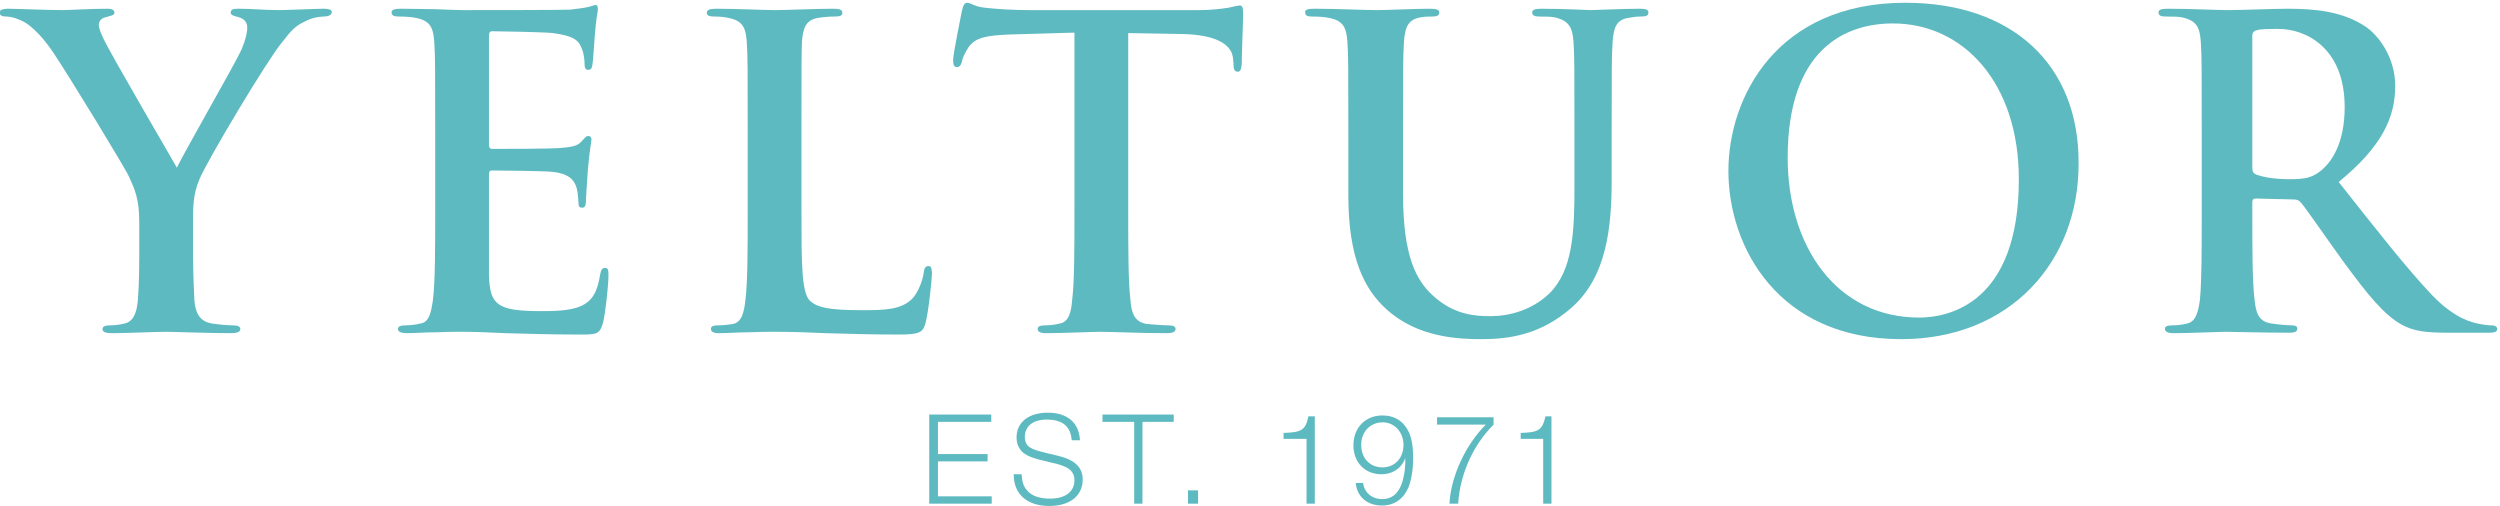 <svg height="110" width="544" viewBox="0 0 544 110" xmlns="http://www.w3.org/2000/svg" version="1.2"><style>.s0{fill:#5ebac1}</style><path d="m72.2 2.6c0 0.7-0.8 1-1.8 1c-0.9 0-2.7 0.3-4.1 1.1c-2 0.9-3 2-5 4.6c-3.1 3.7-16.2 25.6-17.9 29.7c-1.4 3.3-1.4 6.2-1.4 9.3v7.6c0 1.5 0.1 5.5 0.3 9.4c0.2 2.7 1.1 4.7 3.9 5.1c1.3 0.2 3.3 0.4 4.6 0.4c1 0 1.5 0.3 1.5 0.8c0 0.6-0.7 0.9-2 0.9c-5.8 0-11.7-0.3-14.2-0.3c-2.4 0-8.3 0.3-11.7 0.3c-1.3 0-2.1-0.2-2.1-0.9c0-0.5 0.5-0.8 1.5-0.8c1.4 0 2.5-0.2 3.3-0.4c1.9-0.4 2.7-2.4 2.9-5.1c0.3-3.9 0.3-7.9 0.3-9.4v-7.6c0-5.1-1-7.1-2.2-9.8c-0.6-1.5-13.1-22-16.4-26.9c-2.3-3.5-4.7-5.8-6.4-6.8c-1.3-0.7-2.8-1.2-4-1.2c-0.7 0-1.4-0.2-1.4-0.9c0-0.5 0.7-0.8 1.8-0.8c1.7 0 8.7 0.3 11.8 0.3c1.9 0 5.8-0.3 10-0.3q1.4 0 1.4 0.9c0 0.5-0.7 0.6-2.1 1c-0.8 0.2-1.3 0.9-1.3 1.6c0 0.8 0.5 1.9 1.1 3.2c1.3 2.8 14.4 25.3 15.9 27.9c0.9-2.2 12.7-22.7 14-25.6c0.9-2.1 1.3-3.7 1.3-4.9c0-0.9-0.4-1.9-2-2.3c-0.8-0.2-1.6-0.4-1.6-0.9c0-0.7 0.4-0.9 1.6-0.9c3 0 6 0.3 8.7 0.3c2.1 0 8.2-0.3 10-0.3c1 0 1.7 0.2 1.7 0.7z" class="s0"></path><path d="m100.3 72.2c-1 0-3.1 0-5.3 0.1c-2.2 0-4.6 0.2-6.5 0.2c-1.2 0-1.9-0.3-1.9-0.9c0-0.5 0.4-0.8 1.5-0.8c1.4 0 2.6-0.2 3.4-0.4c1.9-0.3 2.3-2.4 2.7-5.1c0.5-3.9 0.5-11.3 0.5-19.9v-16.4c0-14.2 0-16.8-0.2-19.8c-0.2-3.2-0.9-4.7-4-5.3c-0.8-0.2-2.4-0.3-3.7-0.3c-1 0-1.6-0.2-1.6-0.9c0-0.6 0.7-0.8 2.1-0.8c2.5 0 5.2 0.1 7.5 0.1c2.5 0.1 4.6 0.2 5.9 0.2c3 0 21.6 0 23.4-0.1c1.7-0.2 3.2-0.4 4-0.6c0.5-0.1 1-0.4 1.5-0.4c0.4 0 0.5 0.4 0.5 0.9c0 0.6-0.4 1.8-0.7 6.1c-0.1 0.9-0.3 5-0.5 6.1c-0.1 0.5-0.2 1-0.9 1c-0.6 0-0.8-0.4-0.8-1.3c0-0.6-0.1-2.2-0.6-3.3c-0.6-1.7-1.6-2.8-6.3-3.4c-1.5-0.2-11.4-0.4-13.2-0.4c-0.5 0-0.7 0.3-0.7 1v23.6c0 0.6 0.1 1 0.7 1c2 0 12.8 0 14.9-0.2c2.3-0.2 3.7-0.4 4.5-1.4c0.7-0.7 1-1.2 1.5-1.2c0.4 0 0.7 0.2 0.7 0.8c0 0.5-0.4 2-0.8 6.8c-0.1 1.9-0.4 5.6-0.4 6.2c0 0.8 0 1.8-0.8 1.8c-0.7 0-0.8-0.4-0.8-0.8c-0.1-1-0.1-2.2-0.4-3.4c-0.5-1.9-1.8-3.2-5.2-3.6c-1.8-0.2-11.1-0.3-13.3-0.3c-0.5 0-0.6 0.4-0.6 0.9v7.4c0 3.2 0 11.8 0 14.5c0.2 6.4 1.7 7.8 11.3 7.8c2.4 0 6.3 0 8.7-1.1c2.5-1.1 3.6-3.1 4.2-6.9c0.2-1 0.4-1.4 1.1-1.4c0.7 0 0.7 0.7 0.7 1.7c0 2.1-0.7 8.5-1.2 10.3c-0.7 2.5-1.5 2.5-5.1 2.5c-6.9 0-12.1-0.2-16.1-0.3c-4-0.2-6.9-0.3-9.7-0.3z" class="s0"></path><path d="m202.8 59.5c0 1-0.7 8.1-1.4 10.8c-0.6 2-1.1 2.5-5.9 2.5c-6.8 0-11.6-0.2-15.8-0.3c-4.2-0.2-7.6-0.3-11.4-0.3c-1 0-3.1 0-5.3 0.1c-2.2 0-4.6 0.2-6.5 0.2c-1.2 0-1.8-0.3-1.8-0.9c0-0.5 0.3-0.8 1.5-0.8c1.4 0 2.5-0.2 3.3-0.3c1.9-0.4 2.4-2.5 2.7-5.2c0.5-3.9 0.5-11.3 0.5-19.9v-16.4c0-14.2 0-16.8-0.2-19.8c-0.2-3.2-0.9-4.7-4-5.3c-0.8-0.2-1.9-0.3-3.1-0.3c-1 0-1.6-0.2-1.6-0.8c0-0.7 0.7-0.9 2.1-0.9c4.4 0 10.2 0.3 12.8 0.3c2.2 0 9-0.3 12.6-0.3c1.4 0 2 0.2 2 0.9c0 0.6-0.5 0.8-1.7 0.8c-1 0-2.5 0.1-3.6 0.3c-2.5 0.4-3.3 2-3.5 5.3c-0.1 3-0.1 5.6-0.1 19.8v16.4c0 12 0 18.4 1.9 20.1c1.6 1.4 4 2 11.3 2c5 0 8.6-0.1 11-2.6c1.1-1.2 2.2-3.8 2.4-5.6c0.1-0.8 0.3-1.4 1-1.4c0.7 0 0.7 0.5 0.8 1.6z" class="s0"></path><path d="m270.5 3.2c0 2-0.3 8.4-0.3 10.8c-0.1 1-0.3 1.6-0.8 1.6c-0.8 0-1-0.5-1-1.9l-0.1-1c-0.2-2.5-2.7-5.1-11-5.3l-11.8-0.2v38.2c0 8.6 0 16 0.5 20c0.2 2.6 0.8 4.7 3.6 5.1c1.3 0.1 3.4 0.3 4.8 0.3c1 0 1.4 0.3 1.4 0.8c0 0.6-0.7 0.9-1.7 0.9c-6.2 0-12.1-0.3-14.7-0.3c-2.1 0-8 0.3-11.8 0.3c-1.2 0-1.8-0.3-1.8-0.9c0-0.5 0.4-0.8 1.5-0.8c1.4 0 2.5-0.2 3.3-0.4c1.9-0.3 2.5-2.4 2.7-5.1c0.5-3.9 0.5-11.3 0.5-19.9v-38.3l-13.9 0.4c-5.4 0.2-7.6 0.7-9.1 2.7c-0.9 1.4-1.4 2.5-1.5 3.3c-0.2 0.7-0.5 1.1-1.1 1.1c-0.6 0-0.8-0.5-0.8-1.5c0-1.5 1.8-10 1.9-10.7c0.3-1.3 0.6-1.8 1.2-1.8c0.7 0 1.6 0.9 4 1.1c2.7 0.3 6.2 0.5 9.3 0.5h37c3 0 5-0.3 6.4-0.5c1.4-0.3 2.2-0.5 2.6-0.5c0.6 0 0.7 0.6 0.7 2z" class="s0"></path><path d="m358.7 2.7c0 0.7-0.5 0.9-1.7 0.9c-1 0-1.5 0.1-2.7 0.3c-2.5 0.4-3.2 2-3.4 5.3c-0.2 3-0.2 5.6-0.2 19.8v10c0 10.3-1 21.3-8.9 28.1c-6.6 5.7-13.3 6.7-19.4 6.7c-4.9 0-13.9-0.3-20.7-6.5c-4.8-4.3-8.3-11.2-8.3-24.7v-13.6c0-14.2 0-16.8-0.2-19.8c-0.2-3.2-0.9-4.7-4-5.3c-0.8-0.2-2.4-0.3-3.7-0.3c-1 0-1.5-0.2-1.5-0.9c-0.1-0.6 0.6-0.8 2-0.8c4.9 0 10.8 0.3 13.6 0.3c2.3 0 8.2-0.3 11.5-0.3c1.4 0 2.1 0.2 2.1 0.8c0 0.7-0.6 0.9-1.5 0.9c-1.1 0-1.6 0-2.7 0.2c-2.6 0.5-3.3 2.1-3.5 5.4c-0.2 3-0.2 5.6-0.2 19.8v13c0 13.6 2.7 19.3 7.3 23c4.2 3.5 8.5 3.8 11.7 3.8c4.1 0 9.1-1.3 12.9-5c5.1-5.1 5.4-13.5 5.4-23.2v-11.6c0-14.2 0-16.8-0.2-19.8c-0.2-3.2-1-4.7-4-5.4c-0.8-0.2-2.4-0.2-3.4-0.2c-1 0-1.6-0.2-1.6-0.9c0-0.6 0.7-0.8 2-0.8c4.7 0 10.6 0.3 10.7 0.3c1.1 0 7-0.3 10.7-0.3c1.3 0 1.9 0.2 1.9 0.8z" class="s0"></path><path d="m452.3 35.5c0.1 21.4-14.9 38.3-38.6 38.3c-26.8 0-37.6-20.1-37.6-36.6c0-16 10.5-36.6 38.5-36.6c23.3 0 37.8 13.5 37.7 34.9zm-13 3.5c0-21-12.1-33.9-27.4-33.9c-10.7 0-22.9 5.9-22.9 29.2c0 19.4 10.7 34.8 28.6 34.8c6.6 0 21.7-3.2 21.7-30.1z" class="s0" fill-rule="evenodd"></path><path d="m543.4 71.5c0 0.8-0.7 0.9-1.8 0.9h-8.9c-5.2 0-7.5-0.4-10-1.7c-4-2.2-7.5-6.6-12.8-13.8c-3.7-5.1-8-11.4-9.2-12.8c-0.5-0.6-1-0.7-1.7-0.7l-8.1-0.2c-0.5 0-0.8 0.2-0.8 0.8v1.3c0 8.7 0 16 0.5 20c0.3 2.7 0.8 4.7 3.7 5.1c1.3 0.2 3.4 0.4 4.5 0.4c0.8 0 1.1 0.3 1.1 0.7c0 0.7-0.6 0.9-1.8 0.9c-5.4 0-12.3-0.2-13.7-0.2c-1.8 0-7.7 0.3-11.4 0.3c-1.3 0-1.9-0.3-1.9-1c0-0.4 0.4-0.7 1.5-0.7c1.4 0 2.5-0.2 3.3-0.4c1.9-0.4 2.4-2.4 2.8-5.1c0.4-4 0.4-11.3 0.4-19.9v-16.5c0-14.1 0-16.7-0.2-19.7c-0.2-3.2-0.9-4.7-4-5.4c-0.7-0.2-2.3-0.2-3.6-0.2c-1.1 0-1.6-0.2-1.6-0.9c0-0.6 0.6-0.8 2-0.8c5 0 10.9 0.3 12.8 0.3c3.2 0 10.3-0.3 13.2-0.3c5.9 0 12.1 0.5 17.2 4c2.6 1.8 6.3 6.5 6.3 12.8c0 6.9-2.9 13.2-12.3 20.9c8.3 10.5 14.8 18.8 20.3 24.6c5.2 5.4 9 6 10.4 6.3c1 0.2 1.9 0.3 2.6 0.3c0.8 0 1.1 0.3 1.2 0.7zm-33.2-48.2c0-13.2-8.8-17-14.3-17c-2.3 0-4 0-4.9 0.3c-0.7 0.2-0.9 0.6-0.9 1.3v28.4c0 1.1 0.2 1.4 0.9 1.7c1.9 0.7 4.7 1 7.1 1c3.7 0 4.9-0.4 6.6-1.6c2.8-2.1 5.5-6.4 5.5-14.1z" class="s0" fill-rule="evenodd"></path><path d="m215.7 91.8h-11.6v7h10.8v1.6h-10.8v7.6h11.7v1.6h-13.6v-19.4h13.5c0 0 0 1.6 0 1.6z" class="s0"></path><path d="m233.2 95.8q-0.3-4.5-5.4-4.5c-3 0-4.8 1.4-4.8 3.8c0 1 0.4 1.9 1.2 2.3c0.8 0.5 1.6 0.7 4 1.3c3.1 0.7 4 1 5 1.6c1.6 0.9 2.4 2.3 2.4 4c0 3.6-2.8 5.8-7.3 5.8c-4.8 0-7.7-2.6-7.7-6.7v-0.2h1.7c0.1 1.6 0.4 2.6 1.1 3.4c1 1.3 2.8 1.9 5.1 1.9c3.3 0 5.3-1.5 5.3-4c0-1.4-0.7-2.4-2.2-3c-0.9-0.4-1.7-0.6-4.3-1.2c-2.6-0.6-3.5-1-4.4-1.6c-1.1-0.8-1.7-2-1.7-3.5c0-3.3 2.6-5.4 6.8-5.4c4.3 0 6.8 2.2 7 6z" class="s0"></path><path d="m255.4 91.8h-6.8v17.8h-1.8v-17.8h-6.9v-1.6h15.5z" class="s0"></path><path d="m260.7 109.6h-2.2v-2.9h2.2z" class="s0"></path><path d="m286.1 109.6h-1.8v-14.1h-0.8h-1.8h-1.6h-0.8v-1.3c3.9-0.1 4.8-0.6 5.4-3.6h1.4z" class="s0"></path><path d="m296.6 105.1c0.3 2.1 1.9 3.5 4.2 3.5c2.5 0 4.1-1.8 4.7-5.2c0.2-1 0.3-1.9 0.3-3.7c-0.4 0.9-0.6 1.2-1.1 1.8c-1 1.1-2.5 1.7-4.1 1.7c-3.6 0-6.1-2.6-6.1-6.3c0-3.8 2.6-6.5 6.3-6.5c2.7 0 4.7 1.3 5.8 3.7c0.6 1.4 0.9 3.1 0.9 5.6c0 2.6-0.4 4.7-1 6.3c-1.1 2.6-3.1 4-5.8 4c-3.2 0-5.4-1.9-5.7-4.9c0 0 1.6 0 1.6 0zm-0.4-8.3c0 2.9 1.9 4.9 4.6 4.9c2.7 0 4.6-2 4.6-4.9c0-2.8-2-4.9-4.5-4.9c-2.7 0-4.7 2-4.7 4.9z" class="s0" fill-rule="evenodd"></path><path d="m325 92.4c-4.5 4.5-7.3 10.8-7.7 17.2h-1.9c0.3-5.9 3.5-12.8 7.9-17.2c-1.4 0-1.4 0-2 0h-8.6v-1.6h12.3c0 0 0 1.6 0 1.6z" class="s0"></path><path d="m337.6 109.6h-1.8v-14.1h-0.7h-1.9h-1.5h-0.8v-1.3c3.9-0.1 4.7-0.6 5.4-3.6h1.3z" class="s0"></path></svg>